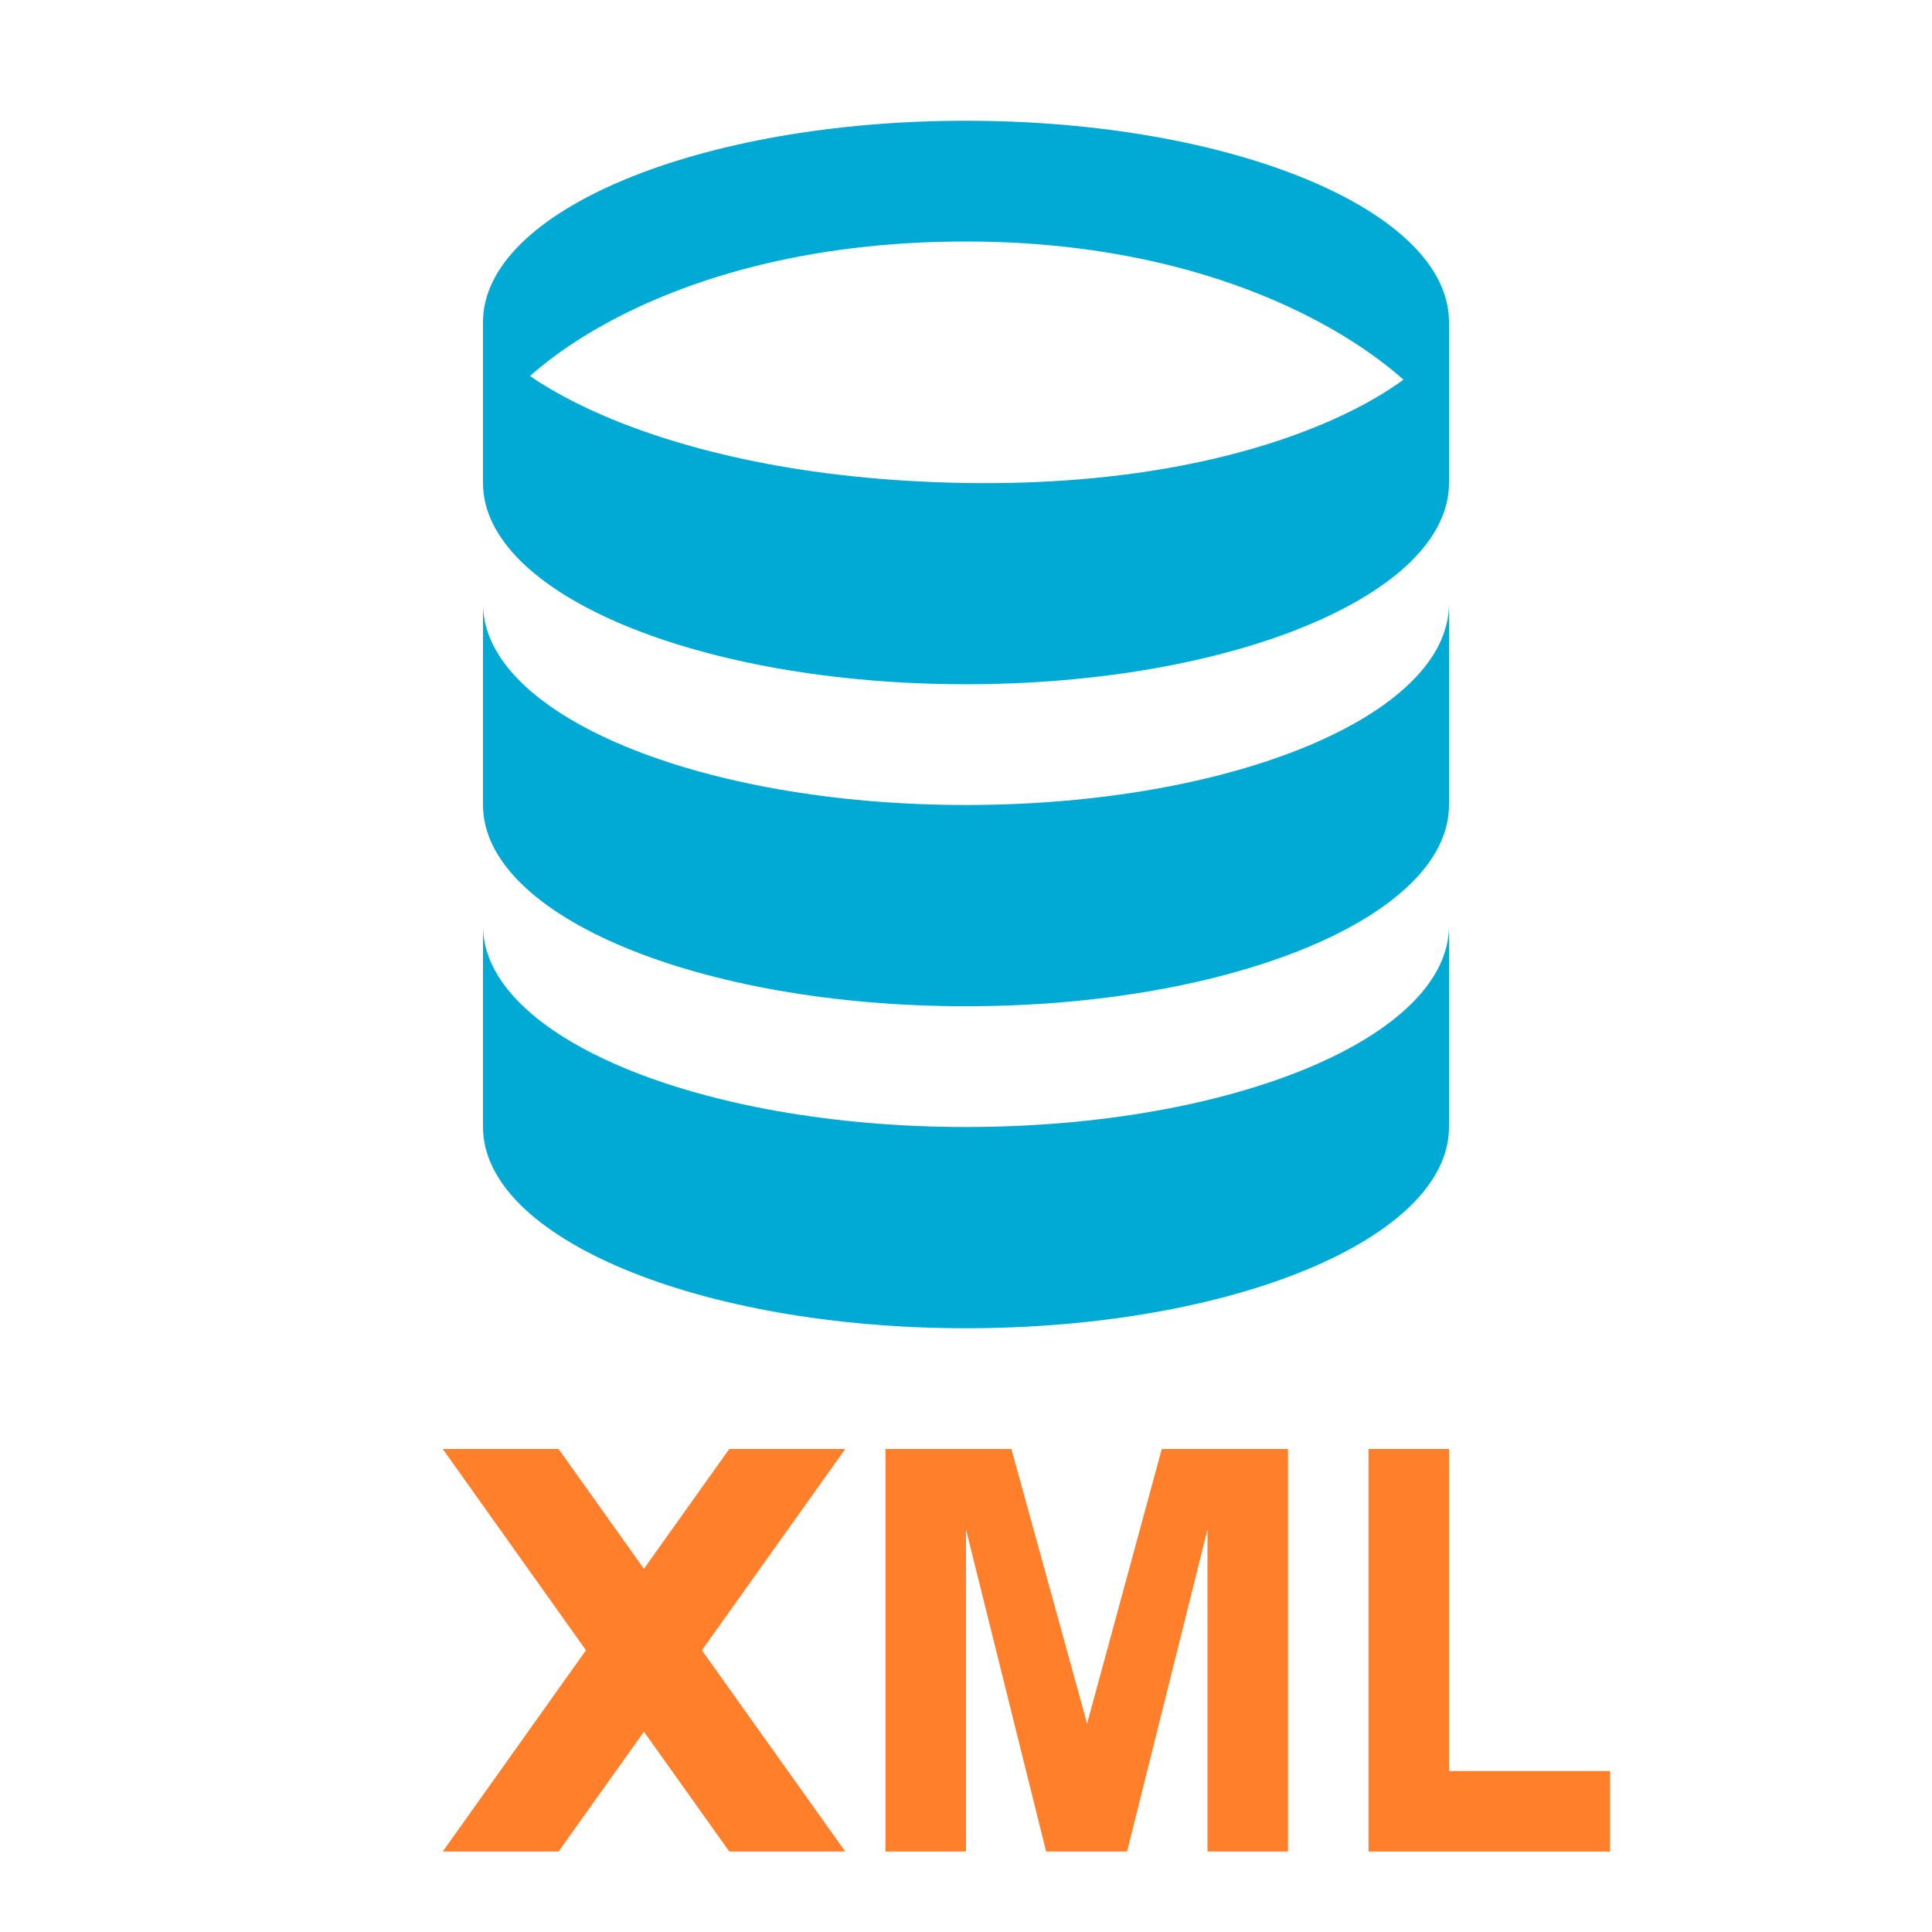 <?xml version="1.0" encoding="UTF-8" standalone="no"?>
<svg
   height="24"
   viewBox="0 0 24 24"
   width="24"
   version="1.1"
   id="svg24"
   sodipodi:docname="tvpxmldatastore.svg"
   inkscape:export-filename="tvpxmldatastore.png"
   inkscape:export-xdpi="96"
   inkscape:export-ydpi="96"
   inkscape:version="1.2.1 (9c6d41e410, 2022-07-14)"
   xmlns:inkscape="http://www.inkscape.org/namespaces/inkscape"
   xmlns:sodipodi="http://sodipodi.sourceforge.net/DTD/sodipodi-0.dtd"
   xmlns="http://www.w3.org/2000/svg"
   xmlns:svg="http://www.w3.org/2000/svg">
  <defs
     id="defs28" />
  <sodipodi:namedview
     id="namedview26"
     pagecolor="#ffffff"
     bordercolor="#666666"
     borderopacity="1.0"
     inkscape:showpageshadow="2"
     inkscape:pageopacity="0.0"
     inkscape:pagecheckerboard="0"
     inkscape:deskcolor="#d1d1d1"
     showgrid="true"
     inkscape:zoom="38.25"
     inkscape:cx="10.679739"
     inkscape:cy="12"
     inkscape:current-layer="svg24"
     showguides="true">
    <inkscape:grid
       type="xygrid"
       id="grid581" />
  </sodipodi:namedview>
  <g
     stroke-linecap="round"
     stroke-linejoin="round"
     stroke-miterlimit="5.6"
     stroke-width="2"
     transform="translate(53,-1050.862)"
     id="g20"
     style="fill:#00aad4">
    <path
       d="m -47,1062.362 v 2.5 c 0,1.381 2.686,2.5 6,2.5 3.314,0 6,-1.119 6,-2.5 v -2.5 c 0,1.381 -2.686,2.5 -6,2.5 -3.314,0 -6,-1.119 -6,-2.5 z"
       id="path12" />
    <path
       d="m -47,1056.362 v -1.5 c 0,-1.381 2.686,-2.5 6,-2.5 3.314,0 6,1.119 6,2.5 v 1.5 c 0,-0.5 -2,-2.5 -6,-2.5 -4,0 -5.969,1.906 -6,2.5 z"
       id="path14" />
    <path
       d="m -47,1054.862 v 2 c 0,1.381 2.686,2.5 6,2.5 3.314,0 6,-1.119 6,-2.5 v -2 c 0.031,0.537 -1.952,2.062 -6,2 -4,-0.062 -6,-1.5 -6,-2 z"
       id="path16" />
    <path
       d="m -47,1058.362 v 2.5 c 0,1.381 2.686,2.5 6,2.5 3.314,0 6,-1.119 6,-2.5 v -2.5 c 0,1.381 -2.686,2.5 -6,2.5 -3.314,0 -6,-1.119 -6,-2.5 z"
       id="path18" />
  </g>
  <g
     id="g609"
     style="fill:#ff7f2a;fill-opacity:1;stroke:none"
     transform="translate(0,1)">
    <path
       sodipodi:nodetypes="cccccccccccccc"
       d="m 11,22 v -5 h 1.564 L 13.504,20.411 14.432,17 h 1.568 v 5 h -1 v -4 l -0.999,4 h -1.006 l -0.995,-4 v 4 z"
       style="font-style:normal;font-variant:normal;font-weight:bold;font-stretch:normal;font-size:medium;line-height:25px;font-family:Arial;-inkscape-font-specification:'Arial Bold';letter-spacing:0px;word-spacing:0px;fill:#ff7f2a;fill-opacity:1;stroke:none;stroke-width:1px;stroke-linecap:butt;stroke-linejoin:miter;stroke-opacity:1"
       id="path942-7"
       inkscape:connector-curvature="0" />
    <path
       sodipodi:nodetypes="ccccccc"
       d="m 17,22 v -5 h 1 v 4 h 2 v 1 z"
       style="font-style:normal;font-variant:normal;font-weight:bold;font-stretch:normal;font-size:medium;line-height:25px;font-family:Arial;-inkscape-font-specification:'Arial Bold';letter-spacing:0px;word-spacing:0px;fill:#ff7f2a;fill-opacity:1;stroke:none;stroke-width:1px;stroke-linecap:butt;stroke-linejoin:miter;stroke-opacity:1"
       id="path944-2"
       inkscape:connector-curvature="0" />
    <path
       id="path1976"
       style="color:#000000;fill:#ff7f2a;fill-opacity:1;fill-rule:evenodd;stroke:none;stroke-width:1;stroke-linecap:round;-inkscape-stroke:none"
       d="M 5.5,17 7.279,19.5 5.5,22 H 6.939 L 7.999,20.512 9.059,22 H 10.5 L 8.719,19.5 10.5,17 H 9.059 L 7.999,18.488 6.939,17 Z"
       sodipodi:nodetypes="ccccccccccccc" />
  </g>
  <g
     id="path857"
     style="fill:#00aad4;fill-opacity:1"
     transform="translate(0,1)">
    <path
       style="color:#000000;fill:#00aad4;fill-opacity:1;fill-rule:evenodd;stroke-width:1.2;stroke-linecap:round;-inkscape-stroke:none"
       d="M 5.894,12.106 3.1,15.894"
       id="path1899" />
  </g>
</svg>
